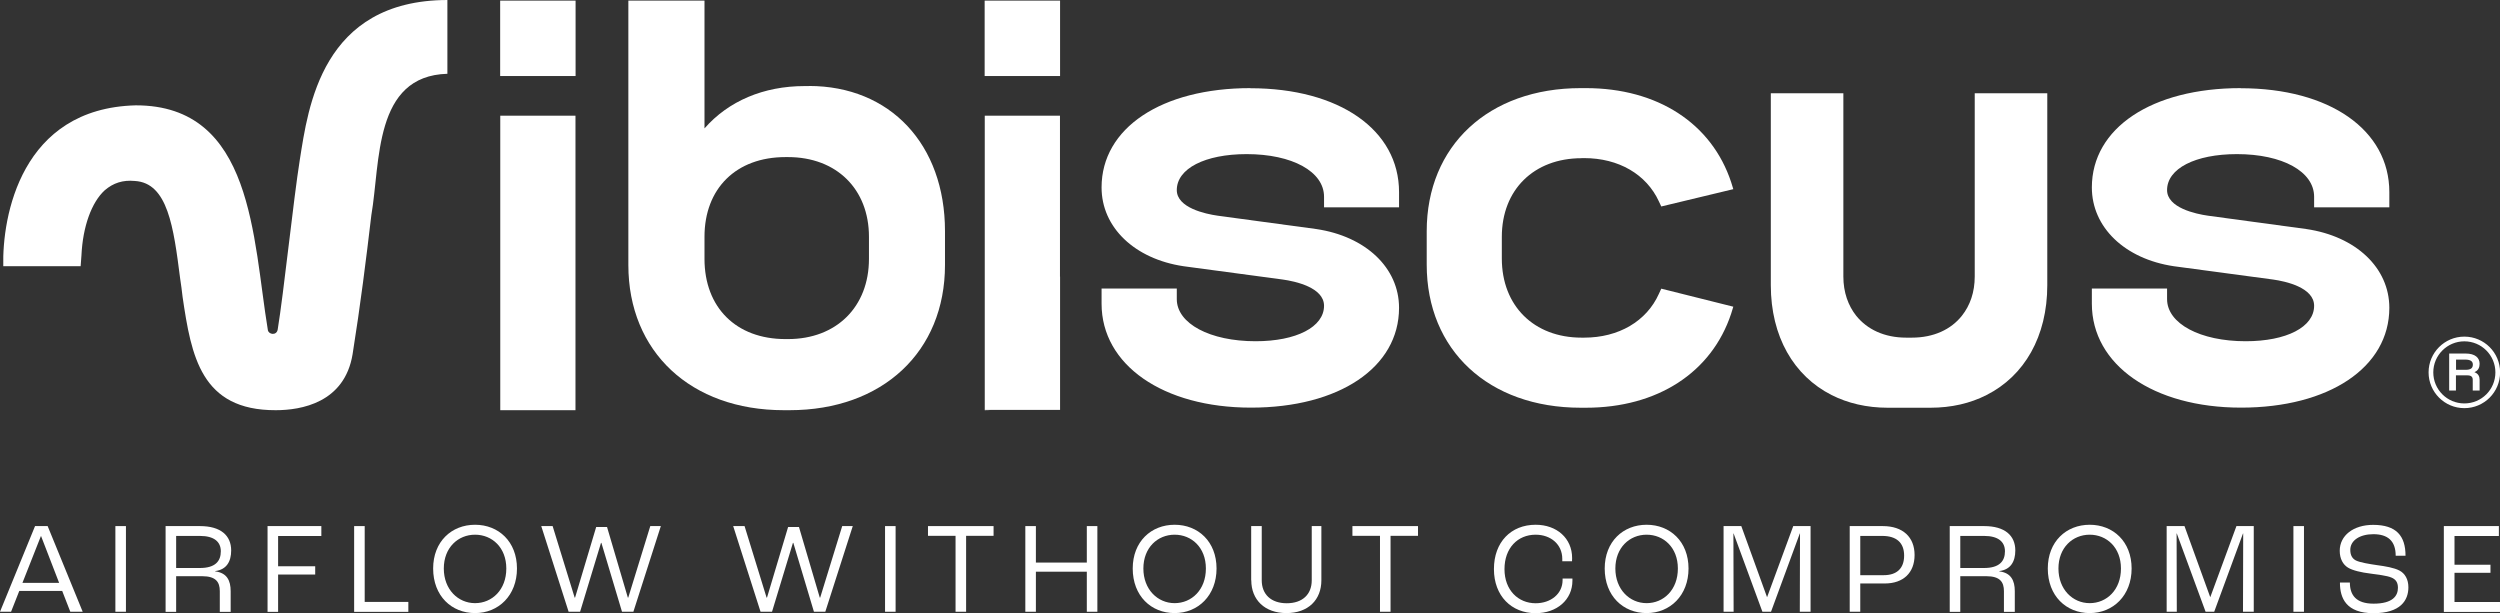 <svg xmlns="http://www.w3.org/2000/svg" id="Calque_2" data-name="Calque 2" viewBox="0 0 243.97 59.83"><rect x="0" y="0" width="243.97" height="59.83" fill="#333333" stroke="none"/><g id="Capa_1" data-name="Capa 1"><g><path d="M237,36.34c0-1.92,1.56-3.49,3.49-3.49s3.49,1.56,3.49,3.49-1.56,3.49-3.49,3.49-3.49-1.57-3.49-3.49ZM243.52,36.34c0-1.68-1.36-3.03-3.03-3.03s-3.03,1.36-3.03,3.03,1.35,3.03,3.03,3.03,3.03-1.35,3.03-3.03ZM239.01,34.5h1.6c.94,0,1.37.42,1.37,1,0,.33-.11.65-.49.81v.02c.38.14.49.43.49.74v1.04h-.67v-1.04c0-.28-.14-.44-.52-.44h-1.12v1.48h-.66v-3.61ZM240.61,36.09c.51,0,.71-.17.71-.51,0-.27-.16-.49-.76-.49h-.88v1h.94Z" style="fill: #fff;"></path><path d="M78.94,8.4h-.42c-4,0-7.43,1.46-9.77,4.13V.06h-7.43v25.8c0,8.47,6.09,14.17,15.17,14.17h.56c9.07,0,15.17-5.7,15.17-14.17v-3.3c0-8.47-5.35-14.17-13.28-14.17ZM84.8,25.26c0,4.69-3.18,7.83-7.9,7.83h-.25c-4.8,0-7.9-3.07-7.9-7.83v-2.15c0-4.73,3.1-7.78,7.9-7.78h.25c4.73,0,7.9,3.12,7.9,7.78v2.15Z" style="fill: #fff;"></path><path d="M122.02,8.6c-8.68,0-14.52,3.9-14.52,9.69,0,3.9,3.22,6.98,8,7.69l9.69,1.3c1.2.17,4.02.77,4.02,2.56,0,2.07-2.7,3.46-6.68,3.46-4.45,0-7.69-1.72-7.69-4.11v-1.03h-7.34v1.48c0,5.97,6,10.14,14.58,10.14s14.45-3.91,14.45-9.74c0-3.9-3.25-6.98-8.09-7.69l-9.6-1.3c-1.2-.17-4-.77-4-2.5,0-2.1,2.75-3.51,6.82-3.51,4.44,0,7.55,1.7,7.55,4.16v1.03h7.32v-1.48c0-6.07-5.83-10.14-14.51-10.14Z" style="fill: #fff;"></path><g><polygon points="103.45 26.99 103.45 40 96.1 40 96.1 11.29 103.44 11.29 103.44 26.99 103.45 26.99" style="fill: #fff;"></polygon><path d="M96.76,40c-.21.02-.44.03-.66.03v-.03h.66Z" style="fill: #fff;"></path></g><path d="M154.34,15.43h.26c3.36,0,6.07,1.58,7.29,4.23l.23.49,7.03-1.69-.21-.68c-1.9-5.74-7.18-9.18-14.18-9.18h-.5c-8.99,0-15.03,5.62-15.03,13.97v3.25c0,8.35,6.04,13.97,15.03,13.97h.5c6.99,0,12.28-3.44,14.18-9.18l.21-.68-7.03-1.76-.23.5c-1.2,2.68-3.93,4.28-7.29,4.28h-.26c-4.64,0-7.78-3.1-7.78-7.72v-2.12c0-4.59,3.13-7.67,7.78-7.67Z" style="fill: #fff;"></path><path d="M218.66,8.6c-8.68,0-14.52,3.9-14.52,9.69,0,3.9,3.22,6.98,8,7.69l9.69,1.3c1.2.17,4,.77,4,2.56,0,2.07-2.68,3.46-6.68,3.46-4.44,0-7.67-1.72-7.67-4.11v-1.03h-7.34v1.48c0,5.97,6,10.14,14.56,10.14s14.47-3.91,14.47-9.74c0-3.9-3.25-6.98-8.11-7.69l-9.58-1.3c-1.2-.17-4-.77-4-2.5,0-2.1,2.75-3.51,6.82-3.51,4.44,0,7.53,1.7,7.53,4.16v1.03h7.34v-1.48c0-6.07-5.83-10.14-14.51-10.14Z" style="fill: #fff;"></path><path d="M192.71,26.98c0,1.53-.45,2.82-1.25,3.83-1.06,1.34-2.75,2.14-4.89,2.14h-.54c-2.14,0-3.81-.8-4.89-2.14-.78-.99-1.25-2.28-1.25-3.83V9.1h-7.08v18.73c0,5.01,2.24,8.85,5.93,10.72,1.58.8,3.43,1.24,5.48,1.24h4.16c2.05,0,3.9-.43,5.48-1.24,3.69-1.86,5.93-5.71,5.93-10.72V9.1h-7.08v17.88Z" style="fill: #fff;"></path><rect x="96.09" y=".06" width="7.36" height="7.36" style="fill: #fff;"></rect><polygon points="56.16 11.29 56.16 24.27 56.16 24.27 56.16 40.03 48.82 40.03 48.82 11.29 56.16 11.29" style="fill: #fff;"></polygon><rect x="48.81" y=".06" width="7.36" height="7.36" style="fill: #fff;"></rect><path d="M43.66,0v7.2c-7.2.2-6.53,8.62-7.42,13.79-.5,4.24-1.07,8.82-1.83,13.57-.78,4.76-5.04,5.47-7.5,5.47-7.29.02-8.24-5.27-9.09-11.05-.07-.62-.15-1.23-.24-1.81-.64-5-1.2-9.32-4.42-9.51-1.17-.11-2.1.19-2.94.91-1.29,1.18-2.14,3.55-2.27,6.34l-.08,1.07H.32c-.12-4.86,1.72-15.41,12.92-15.7,11.49-.02,11.42,12.99,12.9,21.93.07.44.85.57.96-.05.59-3.59,1.54-12.7,2.16-16.58C30.07,10.5,31.38.03,43.66,0Z" style="fill: #fff;"></path><g><path d="M6.08,57.67H1.88l-.8,2.03H0l3.42-8.36h1.23l3.42,8.36h-1.21l-.79-2.03ZM5.77,56.88l-1.76-4.56h-.02l-1.8,4.56h3.58Z" style="fill: #fff;"></path><path d="M11.26,51.34h1.03v8.36h-1.03v-8.36Z" style="fill: #fff;"></path><path d="M16.16,51.34h3.36c2.03,0,3.04.93,3.04,2.38,0,1.09-.46,1.87-1.56,2.01v.03c1.14.14,1.51.89,1.51,1.93v2.02h-1.06v-2.02c0-.89-.38-1.46-1.72-1.46h-2.54v3.48h-1.03v-8.36ZM19.51,55.43c1.48,0,2.04-.65,2.04-1.63,0-.93-.66-1.5-2.03-1.5h-2.33v3.13h2.31Z" style="fill: #fff;"></path><path d="M26.1,51.34h5.26v.97h-4.22v2.95h3.62v.81h-3.62v3.64h-1.03v-8.36Z" style="fill: #fff;"></path><path d="M34.56,51.34h1.03v7.4h4.26v.97h-5.29v-8.36Z" style="fill: #fff;"></path><path d="M42.27,55.48c0-2.63,1.8-4.27,4.09-4.27s4.09,1.64,4.09,4.27-1.8,4.35-4.09,4.35-4.09-1.67-4.09-4.35ZM49.41,55.48c0-2.05-1.39-3.3-3.05-3.3s-3.05,1.26-3.05,3.3,1.39,3.38,3.05,3.38,3.05-1.3,3.05-3.38Z" style="fill: #fff;"></path><path d="M52.82,51.34h1.11l2.15,6.98h.04l2.06-6.89h1.06l2.03,6.89h.04l2.15-6.98h1.03l-2.68,8.36h-1.11l-2.01-6.72h-.04l-2.04,6.72h-1.12l-2.67-8.36Z" style="fill: #fff;"></path><path d="M71.55,51.34h1.11l2.15,6.98h.04l2.06-6.89h1.06l2.03,6.89h.04l2.15-6.98h1.03l-2.68,8.36h-1.11l-2.01-6.72h-.04l-2.04,6.72h-1.12l-2.67-8.36Z" style="fill: #fff;"></path><path d="M86.37,51.34h1.03v8.36h-1.03v-8.36Z" style="fill: #fff;"></path><path d="M93.24,52.29h-2.68v-.95h6.4v.95h-2.68v7.41h-1.03v-7.41Z" style="fill: #fff;"></path><path d="M100.06,51.34h1.03v3.56h4.97v-3.56h1.03v8.36h-1.03v-3.91h-4.97v3.91h-1.03v-8.36Z" style="fill: #fff;"></path><path d="M110.54,55.48c0-2.63,1.8-4.27,4.09-4.27s4.09,1.64,4.09,4.27-1.8,4.35-4.09,4.35-4.09-1.67-4.09-4.35ZM117.68,55.48c0-2.05-1.39-3.3-3.05-3.3s-3.05,1.26-3.05,3.3,1.39,3.38,3.05,3.38,3.05-1.3,3.05-3.38Z" style="fill: #fff;"></path><path d="M122.1,56.63v-5.29h1.03v5.29c0,1.37.91,2.24,2.44,2.24s2.44-.86,2.44-2.24v-5.29h.94v5.29c0,1.91-1.29,3.2-3.41,3.2s-3.43-1.3-3.43-3.2Z" style="fill: #fff;"></path><path d="M134.66,52.29h-2.68v-.95h6.4v.95h-2.68v7.41h-1.03v-7.41Z" style="fill: #fff;"></path><path d="M145.79,55.53c0-2.63,1.67-4.32,4.07-4.32,2.06,0,3.56,1.32,3.56,3.25,0,.03,0,.14-.01.31h-.95v-.23c0-1.41-1.12-2.36-2.6-2.36-1.76,0-3.04,1.31-3.04,3.36s1.34,3.33,3.04,3.33c1.49,0,2.63-.93,2.63-2.26v-.15h.96v.2c0,1.88-1.53,3.18-3.59,3.18-2.35,0-4.07-1.68-4.07-4.3Z" style="fill: #fff;"></path><path d="M156.6,55.48c0-2.63,1.8-4.27,4.09-4.27s4.09,1.64,4.09,4.27-1.8,4.35-4.09,4.35-4.09-1.67-4.09-4.35ZM163.74,55.48c0-2.05-1.39-3.3-3.05-3.3s-3.05,1.26-3.05,3.3,1.39,3.38,3.05,3.38,3.05-1.3,3.05-3.38Z" style="fill: #fff;"></path><path d="M168.21,51.34h1.72l2.51,6.93h.01l2.55-6.93h1.69v8.36h-1.05l.02-7.64h-.02l-2.81,7.64h-.84l-2.81-7.64h-.02l.02,7.64h-.98v-8.36Z" style="fill: #fff;"></path><path d="M180.51,51.34h3.23c1.96,0,3.1,1.08,3.1,2.82s-1.1,2.78-2.91,2.78h-2.39v2.76h-1.03v-8.36ZM183.84,56.13c1.24,0,1.98-.64,1.98-1.91s-.76-1.92-2.13-1.92h-2.15v3.83h2.3Z" style="fill: #fff;"></path><path d="M190.27,51.34h3.36c2.03,0,3.04.93,3.04,2.38,0,1.09-.46,1.87-1.56,2.01v.03c1.14.14,1.51.89,1.51,1.93v2.02h-1.06v-2.02c0-.89-.38-1.46-1.72-1.46h-2.54v3.48h-1.03v-8.36ZM193.62,55.43c1.48,0,2.04-.65,2.04-1.63,0-.93-.66-1.5-2.03-1.5h-2.33v3.13h2.31Z" style="fill: #fff;"></path><path d="M199.84,55.48c0-2.63,1.8-4.27,4.09-4.27s4.09,1.64,4.09,4.27-1.8,4.35-4.09,4.35-4.09-1.67-4.09-4.35ZM206.98,55.48c0-2.05-1.39-3.3-3.05-3.3s-3.05,1.26-3.05,3.3,1.39,3.38,3.05,3.38,3.05-1.3,3.05-3.38Z" style="fill: #fff;"></path><path d="M211.46,51.34h1.72l2.51,6.93h.01l2.55-6.93h1.69v8.36h-1.05l.02-7.64h-.02l-2.81,7.64h-.84l-2.81-7.64h-.02l.02,7.64h-.99v-8.36Z" style="fill: #fff;"></path><path d="M223.81,51.34h1.03v8.36h-1.03v-8.36Z" style="fill: #fff;"></path><path d="M228.36,56.85h.96c0,1.21.59,2.06,2.31,2.06,1.86,0,2.38-.75,2.38-1.55,0-.53-.22-.83-.64-1-.44-.19-1.37-.29-2.07-.39-.84-.1-1.72-.3-2.17-.58-.47-.29-.8-.85-.8-1.64,0-1.49,1.33-2.53,3.26-2.53,2.27,0,3.16,1.08,3.16,3.01h-.96c0-1.46-.79-2.1-2.18-2.1-1.32,0-2.25.61-2.25,1.53,0,.53.2.85.54,1.03.39.2,1.37.36,2.07.46.81.11,1.66.25,2.19.53.54.28.87.86.87,1.63,0,1.27-.76,2.53-3.41,2.53s-3.27-1.46-3.27-2.97Z" style="fill: #fff;"></path><path d="M238.49,51.34h5.37v.97h-4.33v2.8h3.51v.79h-3.51v2.85h4.44v.97h-5.48v-8.36Z" style="fill: #fff;"></path></g></g></g></svg>